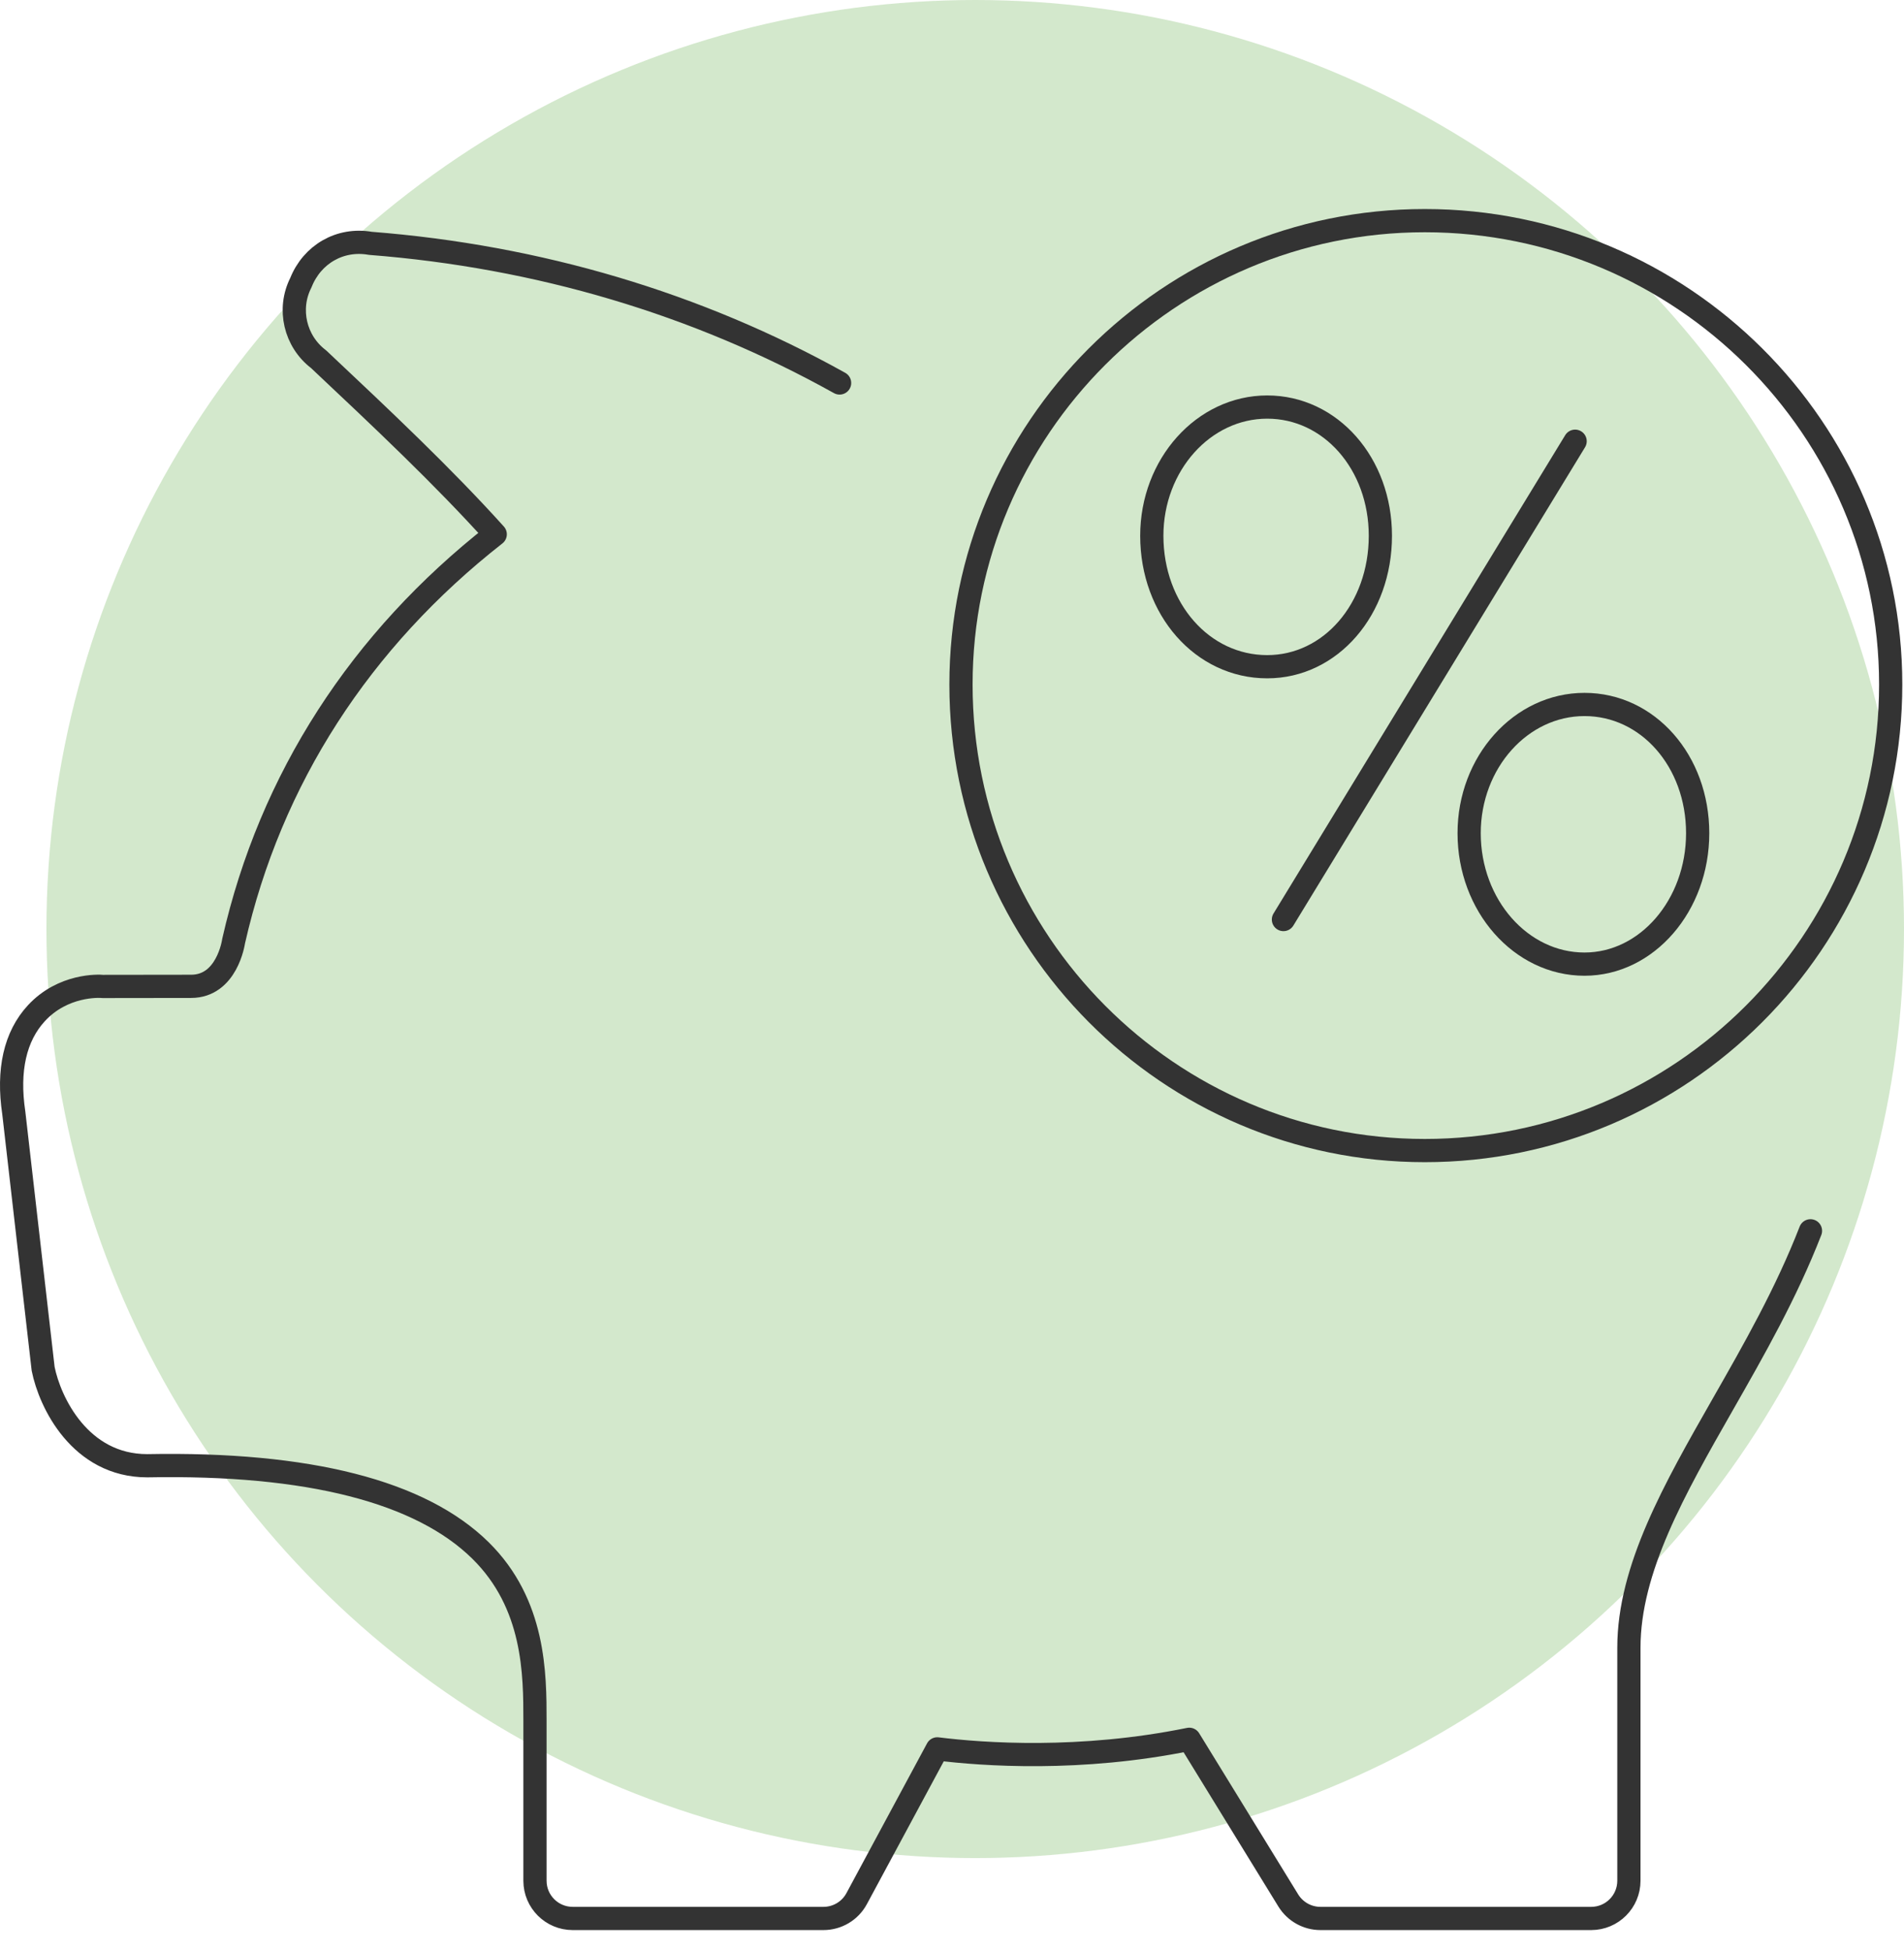 <?xml version="1.0" encoding="UTF-8"?> <svg xmlns="http://www.w3.org/2000/svg" xmlns:xlink="http://www.w3.org/1999/xlink" width="82px" height="84px" viewBox="0 0 82 84" version="1.1"><title>gwarancja-rabatu</title><g id="Page-1" stroke="none" stroke-width="1" fill="none" fill-rule="evenodd"><g id="Polenergia-b2c" transform="translate(-938, -921)"><g id="gwarancja-rabatu" transform="translate(938, 921)"><circle id="Oval-Copy" fill-opacity="0.3" fill="#6DB356" cx="42" cy="40" r="40"></circle><g id="Group-19" transform="translate(0, 9)"><path d="M77.972,43.993 C76.927,46.683 75.534,49.121 74.188,51.479 C72.113,55.116 70.152,58.55 70.152,61.943 L70.152,71.976 C70.152,72.873 69.424,73.6 68.528,73.6 L56.868,73.6 C56.304,73.6 55.781,73.307 55.484,72.827 L51.218,65.886 C46.53,66.841 42.342,66.544 40.366,66.298 L36.894,72.746 C36.611,73.273 36.061,73.6 35.463,73.6 L24.665,73.6 C23.768,73.6 23.04,72.873 23.04,71.976 L23.04,65.097 C23.04,63.094 23.04,60.067 20.692,57.755 C18.122,55.226 13.301,53.976 6.343,54.108 C3.45,54.108 2.146,51.378 1.858,49.933 L0.593,38.907 C0.321,37.082 0.646,35.62 1.57,34.621 C2.713,33.387 4.254,33.452 4.427,33.472 L8.23,33.467 C9.765,33.467 10.05,31.596 10.062,31.516 C11.647,24.535 15.522,18.551 21.328,14.004 C19.076,11.506 16.465,9.048 13.722,6.467 C12.705,5.696 12.382,4.303 12.957,3.172 C13.441,1.952 14.643,1.247 15.95,1.477 C23.179,2.041 30.025,4.07 36.159,7.489" id="Stroke-1" stroke="#213B4F" stroke-width="0.146"></path><path d="M61.361,0.5 C50.347,0.5 41.387,9.46 41.387,20.472 C41.387,31.536 50.347,40.538 61.361,40.538 C72.425,40.538 81.427,31.536 81.427,20.472 C81.427,9.46 72.425,0.5 61.361,0.5 Z" id="Stroke-3" stroke="#213B4F" stroke-width="0.146"></path><path d="M54.575,19.706 C51.788,19.706 49.605,17.23 49.605,14.068 C49.605,11.012 51.835,8.526 54.575,8.526 C57.307,8.526 59.449,10.961 59.449,14.068 C59.449,17.23 57.307,19.706 54.575,19.706 Z" id="Stroke-5" stroke="#213B4F" stroke-width="0.146"></path><path d="M68.24,32.511 C65.501,32.511 63.272,29.983 63.272,26.873 C63.272,23.817 65.501,21.331 68.24,21.331 C70.972,21.331 73.114,23.766 73.114,26.873 C73.114,29.983 70.927,32.511 68.24,32.511 Z" id="Stroke-7" stroke="#213B4F" stroke-width="0.146"></path><path d="M77.972,43.993 C76.927,46.683 75.534,49.121 74.188,51.479 C72.113,55.116 70.152,58.55 70.152,61.943 L70.152,71.976 C70.152,72.873 69.424,73.6 68.528,73.6 L56.868,73.6 C56.304,73.6 55.781,73.307 55.484,72.827 L51.218,65.886 C46.53,66.841 42.342,66.544 40.366,66.298 L36.894,72.746 C36.611,73.273 36.061,73.6 35.463,73.6 L24.665,73.6 C23.768,73.6 23.04,72.873 23.04,71.976 L23.04,65.097 C23.04,63.094 23.04,60.067 20.692,57.755 C18.122,55.226 13.301,53.976 6.343,54.108 C3.45,54.108 2.146,51.378 1.858,49.933 L0.593,38.907 C0.321,37.082 0.646,35.62 1.57,34.621 C2.713,33.387 4.254,33.452 4.427,33.472 L8.23,33.467 C9.765,33.467 10.05,31.596 10.062,31.516 C11.647,24.535 15.522,18.551 21.328,14.004 C19.076,11.506 16.465,9.048 13.722,6.467 C12.705,5.696 12.382,4.303 12.957,3.172 C13.441,1.952 14.643,1.247 15.95,1.477 C23.179,2.041 30.025,4.07 36.159,7.489" id="Stroke-9" stroke="#333333" stroke-linecap="round" stroke-linejoin="round"></path><path d="M61.361,0.5 C50.347,0.5 41.387,9.46 41.387,20.472 C41.387,31.536 50.347,40.538 61.361,40.538 C72.425,40.538 81.427,31.536 81.427,20.472 C81.427,9.46 72.425,0.5 61.361,0.5 Z" id="Stroke-11" stroke="#333333" stroke-linecap="round" stroke-linejoin="round"></path><path d="M54.575,19.706 C51.788,19.706 49.605,17.23 49.605,14.068 C49.605,11.012 51.835,8.526 54.575,8.526 C57.307,8.526 59.449,10.961 59.449,14.068 C59.449,17.23 57.307,19.706 54.575,19.706 Z" id="Stroke-13" stroke="#333333" stroke-linecap="round" stroke-linejoin="round"></path><path d="M68.24,32.511 C65.501,32.511 63.272,29.983 63.272,26.873 C63.272,23.817 65.501,21.331 68.24,21.331 C70.972,21.331 73.114,23.766 73.114,26.873 C73.114,29.983 70.927,32.511 68.24,32.511 Z" id="Stroke-15" stroke="#333333" stroke-linecap="round" stroke-linejoin="round"></path><line x1="67.836" y1="9.997" x2="55.274" y2="30.591" id="Stroke-17" stroke="#333333" stroke-linecap="round" stroke-linejoin="round"></line></g></g></g></g></svg> 